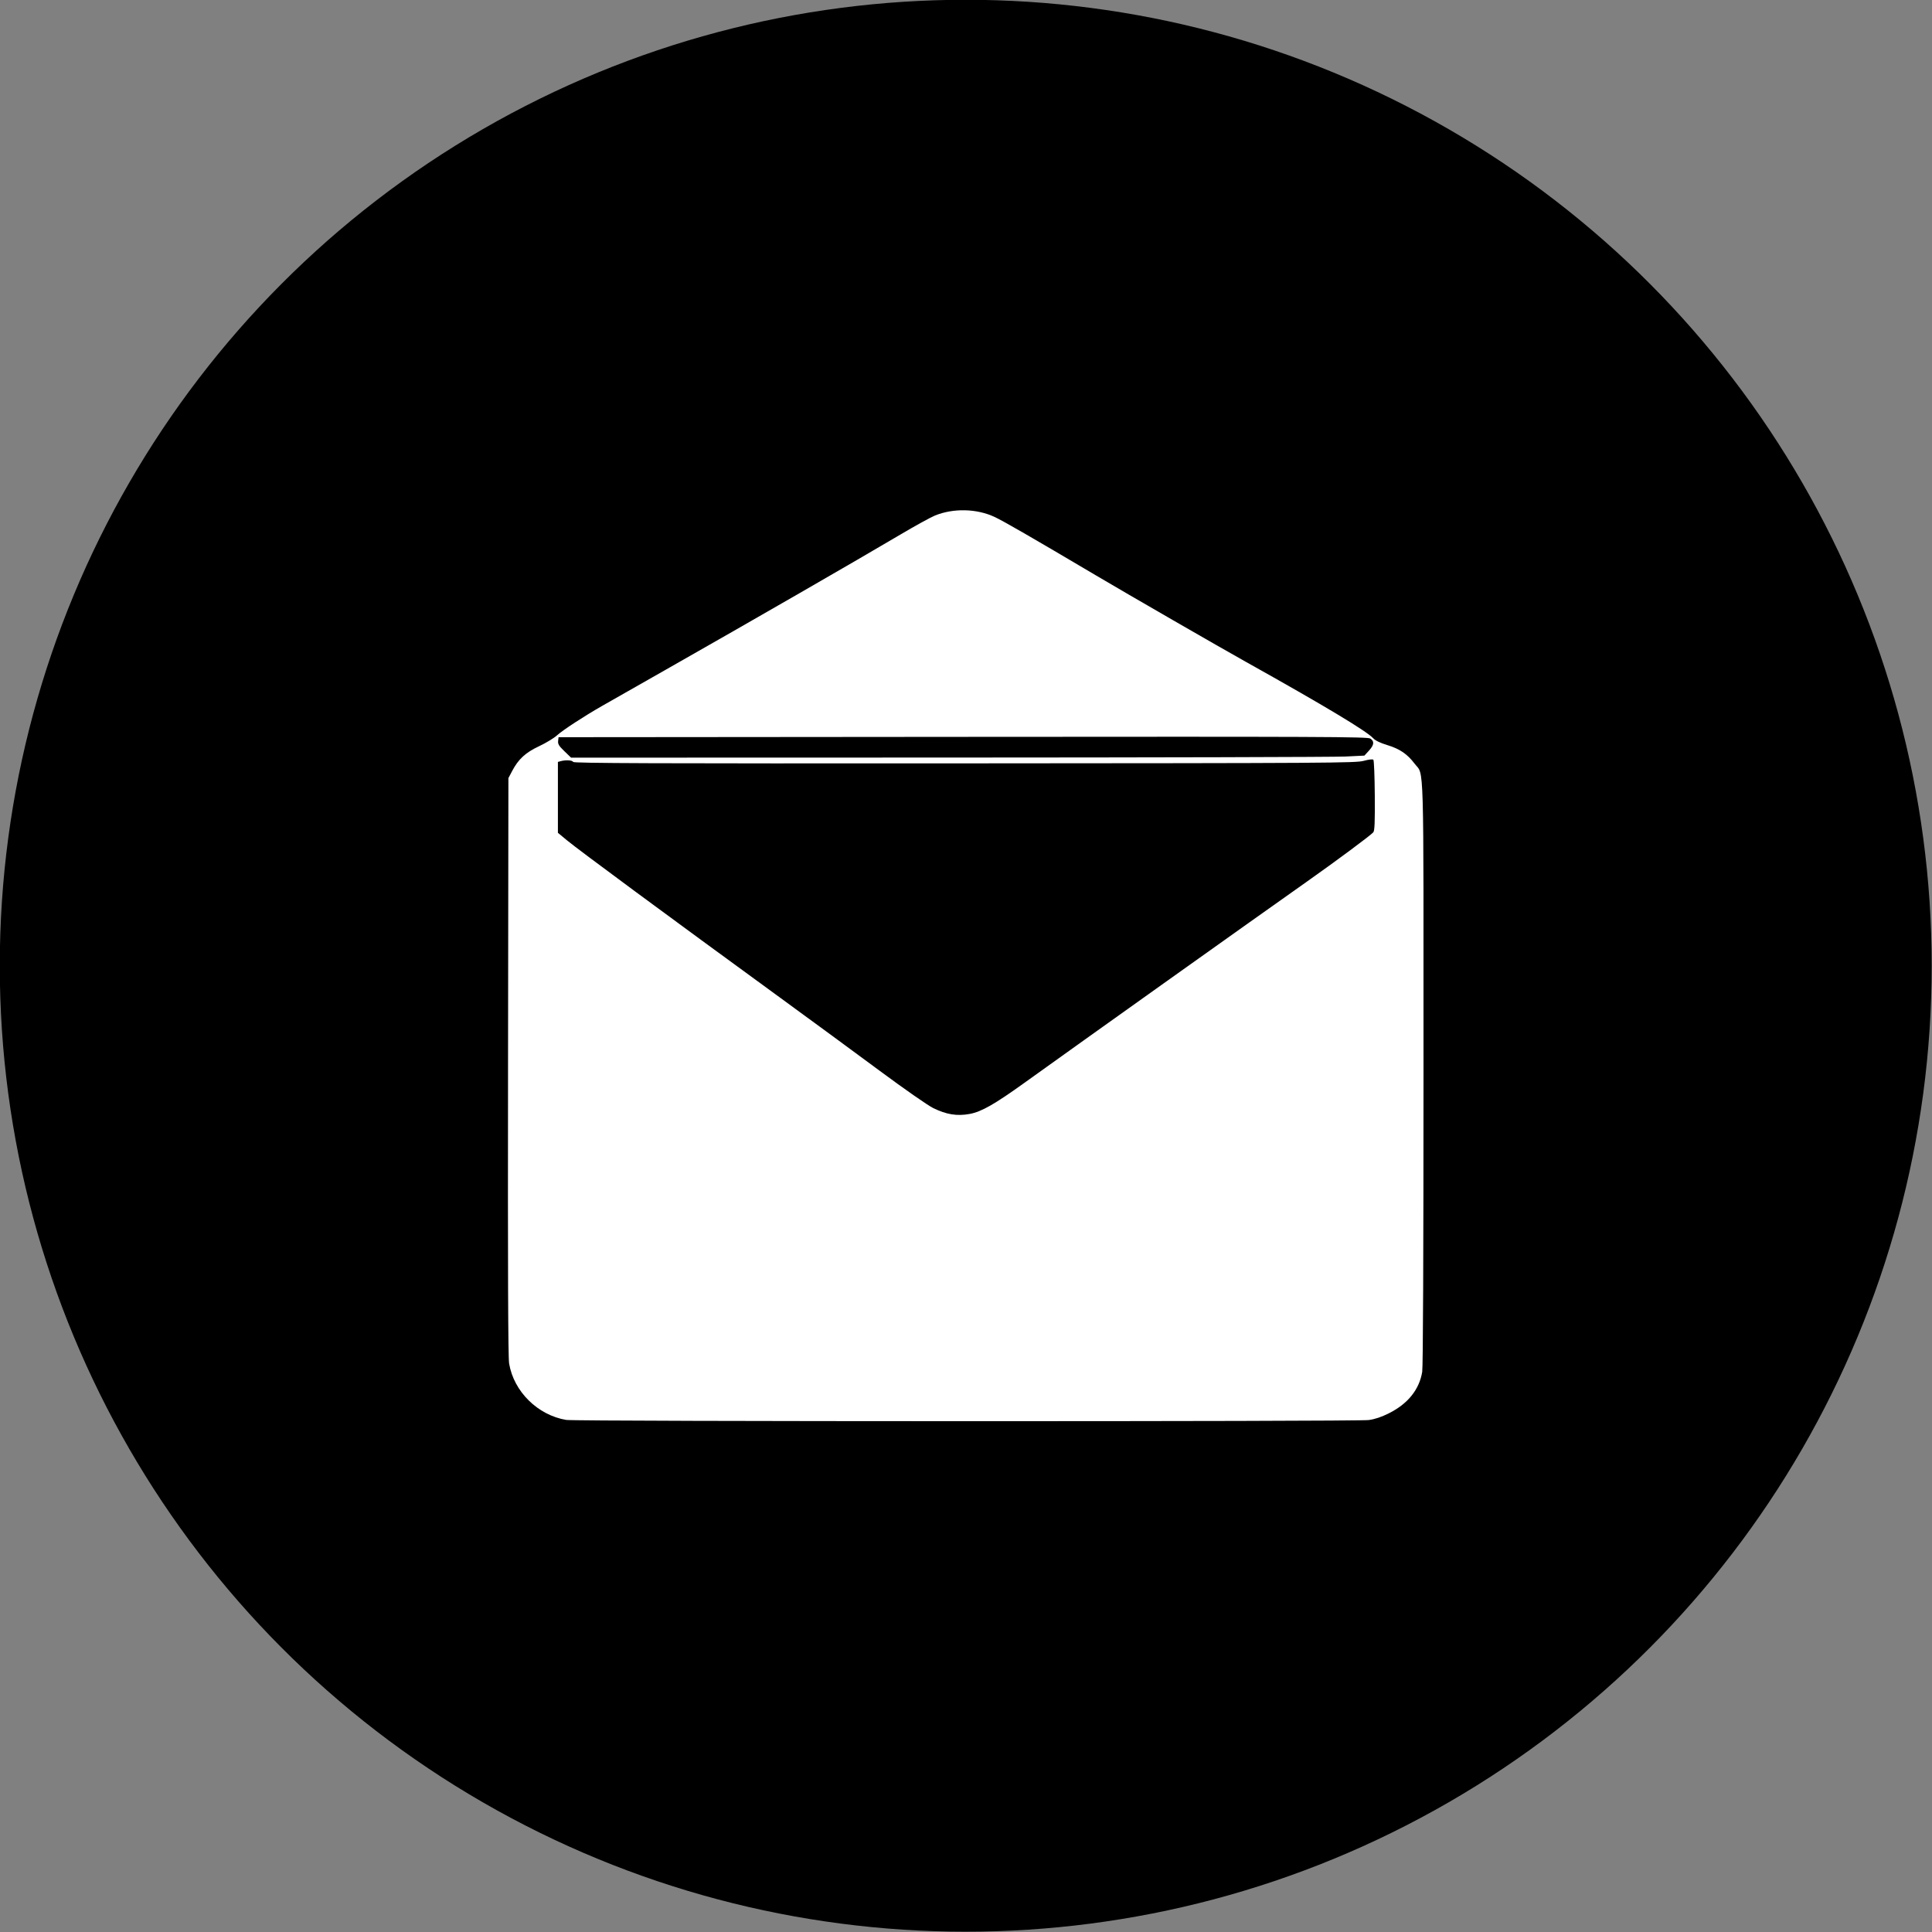 <?xml version="1.0" encoding="UTF-8"?>
<!DOCTYPE svg PUBLIC '-//W3C//DTD SVG 1.0//EN'
          'http://www.w3.org/TR/2001/REC-SVG-20010904/DTD/svg10.dtd'>
<svg height="369.7" preserveAspectRatio="xMidYMid meet" version="1.0" viewBox="71.2 71.2 369.7 369.7" width="369.7" xmlns="http://www.w3.org/2000/svg" xmlns:xlink="http://www.w3.org/1999/xlink" zoomAndPan="magnify"
><rect x="71.2" y="71.2" width="369.7" height="369.7" fill="#808080" stroke="none"/><g
  ><g
    ><g id="change1_1"
      ><circle cx="256" cy="256" paint-order="fill markers stroke" r="184.842"
      /></g
      ><g id="change2_1"
      ><path d="m 179.559,342.914 c -5.466,-0.913 -10.043,-5.431 -10.935,-10.795 -0.2,-1.201 -0.259,-17.399 -0.208,-56.852 l 0.071,-55.172 0.71,-1.348 c 1.208,-2.293 2.555,-3.533 5.176,-4.763 1.293,-0.607 2.827,-1.536 3.409,-2.065 1.104,-1.004 5.176,-3.662 8.633,-5.636 1.111,-0.634 6.565,-3.736 12.12,-6.893 17.165,-9.755 36.219,-20.73 45.007,-25.925 2.811,-1.662 5.77,-3.289 6.576,-3.616 3.53,-1.434 7.988,-1.328 11.4,0.272 1.769,0.83 6.904,3.791 19.46,11.221 6.214,3.677 23.411,13.593 28.659,16.525 14.968,8.362 23.08,13.231 24.345,14.612 0.403,0.44 1.317,0.882 2.699,1.303 2.377,0.725 3.816,1.704 5.208,3.545 1.856,2.454 1.709,-2.63 1.708,59.183 -0.001,34.941 -0.093,56.255 -0.247,57.197 -0.556,3.393 -2.74,6.113 -6.37,7.932 -1.435,0.719 -2.648,1.126 -3.86,1.294 -2.226,0.309 -151.708,0.289 -153.561,-0.021 z m 77.207,-58.557 c 2.237,-0.415 4.761,-1.853 10.531,-6 10.409,-7.482 44.399,-31.693 53.956,-38.432 5.676,-4.003 12.276,-8.905 12.738,-9.462 0.254,-0.306 0.318,-1.903 0.283,-7.023 -0.025,-3.645 -0.148,-6.731 -0.274,-6.857 -0.137,-0.138 -0.878,-0.054 -1.851,0.21 -1.523,0.412 -6.219,0.442 -76.39,0.482 -59.612,0.034 -74.792,-0.021 -74.888,-0.273 -0.127,-0.332 -1.381,-0.415 -2.346,-0.156 l -0.568,0.152 v 6.783 6.783 l 1.704,1.412 c 2.295,1.901 19.442,14.562 40.843,30.157 5.833,4.251 14.39,10.533 19.015,13.96 4.734,3.508 9.21,6.627 10.24,7.136 2.53,1.25 4.577,1.58 7.008,1.129 z m 71.898,-68.391 3.624,-0.177 0.858,-0.937 c 1.005,-1.097 1.086,-1.793 0.271,-2.327 -0.524,-0.343 -8.983,-0.378 -77.961,-0.321 l -77.373,0.064 -0.083,0.722 c -0.067,0.589 0.153,0.949 1.199,1.957 l 1.281,1.235 72.28,-0.019 c 39.754,-0.01 73.911,-0.099 75.904,-0.196 z" fill="#fff"
      /></g
    ></g
  ></g
></svg
>
